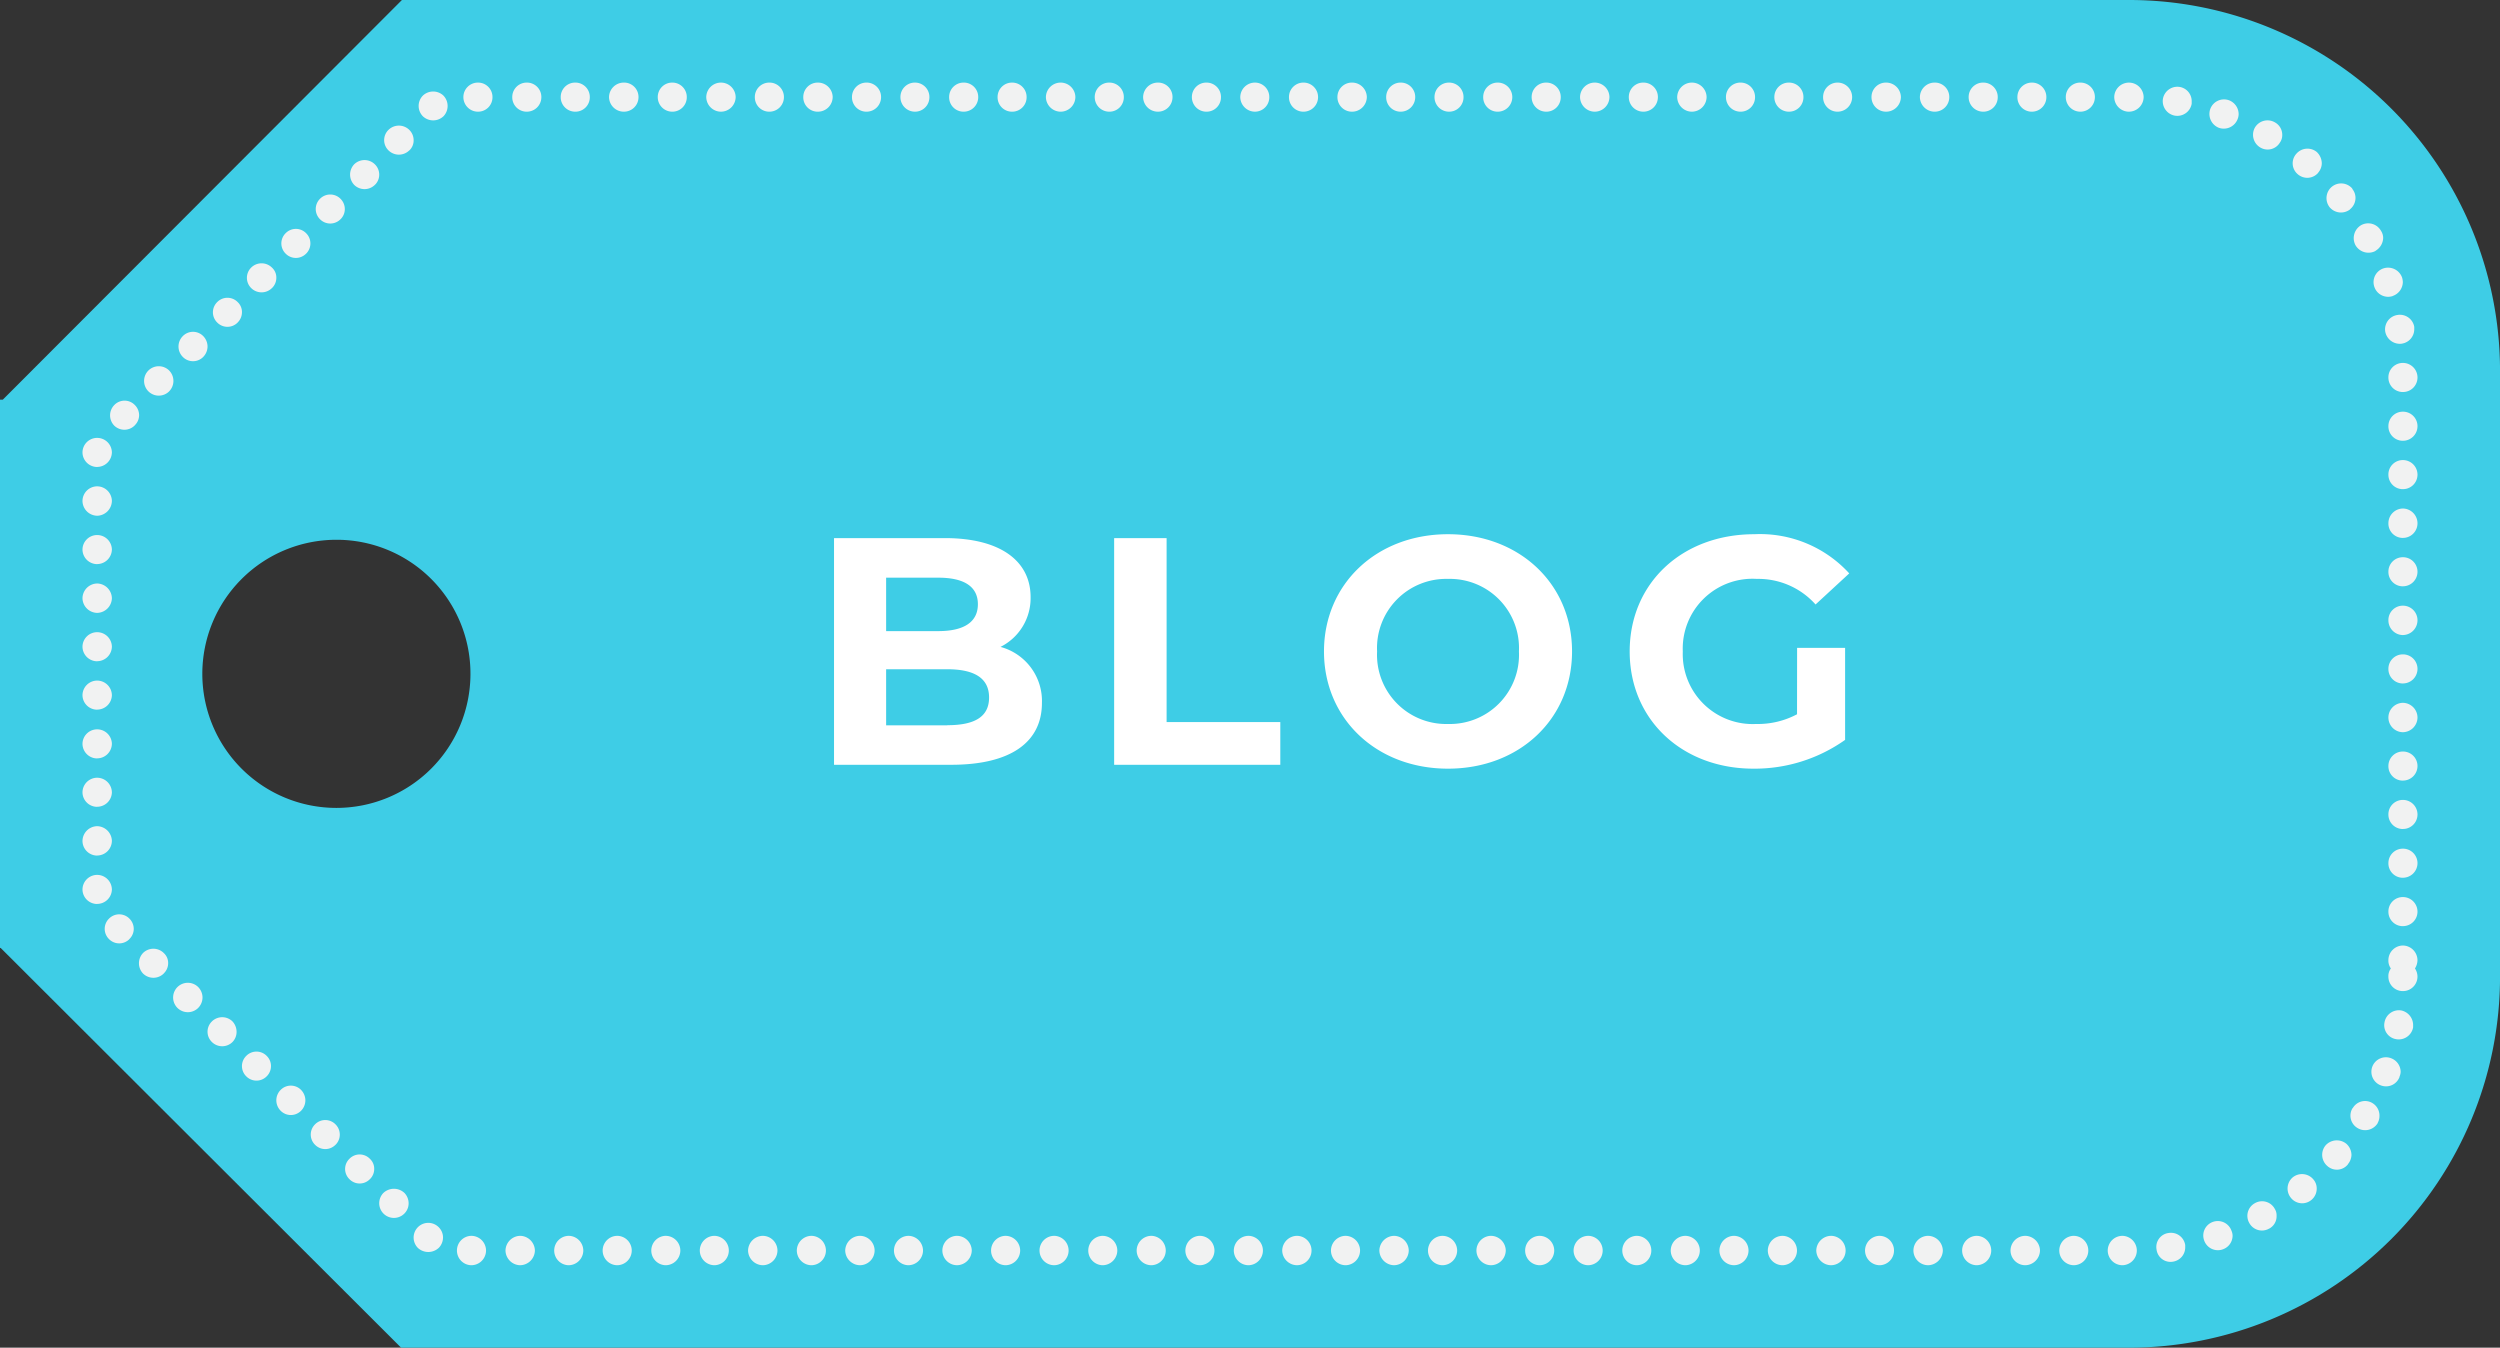 <svg xmlns="http://www.w3.org/2000/svg" width="138.961" height="74.91" viewBox="0 0 138.961 74.91">
  <rect x="0" y="0" width="138.961" height="74.91" fill="#333333" stroke="none"/>
  <defs>
    <style>
      .cls-1 {
        fill: #3ecde6;
      }

      .cls-2 {
        fill: #f1f2f2;
      }

      .cls-3 {
        fill: #fff;
      }
    </style>
  </defs>
  <g id="グループ_319" data-name="グループ 319" transform="translate(-150 -2256.49)">
    <g id="グループ_18" data-name="グループ 18" transform="translate(90.041 2508.59) rotate(-90)">
      <g id="グループ_10" data-name="グループ 10" transform="translate(177.19 59.959)">
        <g id="グループ_8" data-name="グループ 8">
          <path id="パス_5" data-name="パス 5" class="cls-1" d="M229.884,60.114v-.155H199.41v.036l-22.22,22.26V178.3a20.626,20.626,0,0,0,20.626,20.622h33.661A20.623,20.623,0,0,0,252.1,178.3v-96ZM214.625,86.109a7.452,7.452,0,1,1,7.472-7.472A7.441,7.441,0,0,1,214.625,86.109Z" transform="translate(-177.19 -59.959)"/>
        </g>
        <g id="グループ_9" data-name="グループ 9" transform="translate(4.583 4.583)">
          <path id="パス_6" data-name="パス 6" class="cls-2" d="M226.877,190.084a.8.8,0,0,1,.8-.8h0a.8.8,0,0,1,.817.8h0a.81.81,0,0,1-.817.817h0A.806.806,0,0,1,226.877,190.084Zm-2.71,0a.8.8,0,0,1,.817-.8h0a.8.8,0,0,1,.8.8h0a.806.806,0,0,1-.8.817h0A.81.81,0,0,1,224.167,190.084Zm-2.69,0a.8.8,0,0,1,.8-.8h0a.8.8,0,0,1,.817.8h0a.811.811,0,0,1-.817.817h0A.806.806,0,0,1,221.478,190.084Zm-2.71,0a.8.8,0,0,1,.817-.8h0a.817.817,0,0,1,.817.8h0a.823.823,0,0,1-.817.817h0A.81.81,0,0,1,218.768,190.084Zm-2.69,0a.8.8,0,0,1,.817-.8h0a.8.8,0,0,1,.8.8h0a.806.806,0,0,1-.8.817h0A.811.811,0,0,1,216.078,190.084Zm-2.71,0a.817.817,0,0,1,.817-.8h0a.8.8,0,0,1,.817.8h0a.81.81,0,0,1-.817.817h0A.823.823,0,0,1,213.368,190.084Zm-2.69,0a.8.8,0,0,1,.817-.8h0a.8.8,0,0,1,.8.8h0a.806.806,0,0,1-.8.817h0A.81.81,0,0,1,210.678,190.084Zm-2.71,0a.817.817,0,0,1,.817-.8h0a.817.817,0,0,1,.817.8h0a.823.823,0,0,1-.817.817h0A.823.823,0,0,1,207.968,190.084Zm-2.69,0a.8.8,0,0,1,.817-.8h0a.8.8,0,0,1,.8.8h0a.806.806,0,0,1-.8.817h0A.81.81,0,0,1,205.279,190.084Zm-2.69,0a.8.8,0,0,1,.8-.8h0a.8.8,0,0,1,.817.8h0a.81.81,0,0,1-.817.817h0A.806.806,0,0,1,202.589,190.084Zm-2.71,0a.8.8,0,0,1,.817-.8h0a.8.8,0,0,1,.8.8h0a.806.806,0,0,1-.8.817h0A.811.811,0,0,1,199.879,190.084Zm-2.69,0a.8.8,0,0,1,.8-.8h0a.8.8,0,0,1,.817.8h0a.811.811,0,0,1-.817.817h0A.806.806,0,0,1,197.189,190.084Zm-2.351.677a.832.832,0,0,1-.458.139h0a.806.806,0,0,1-.8-.817h0a.8.8,0,0,1,.8-.8h0a.7.7,0,0,1,.458.139h0a.735.735,0,0,1,.458-.139h0a.817.817,0,0,1,.817.8h0a.823.823,0,0,1-.817.817h0A.887.887,0,0,1,194.838,190.761Zm34.729-.721a.827.827,0,0,1,.677-.933h0a.807.807,0,0,1,.917.677h0a.811.811,0,0,1-.658.937h-.139A.81.81,0,0,1,229.567,190.04Zm-38,.618a.812.812,0,0,1-.658-.956h0a.787.787,0,0,1,.937-.634h0a.813.813,0,0,1,.658.932h0a.834.834,0,0,1-.817.658h-.12Zm40.647-1.132a.807.807,0,0,1,.5-1.02h0a.805.805,0,0,1,1.036.5h0a.83.83,0,0,1-.5,1.036h0a.98.98,0,0,1-.259.044h0A.832.832,0,0,1,232.217,189.526Zm-43.4.379h0a.8.8,0,0,1-.478-1.036h0a.81.81,0,0,1,1.036-.482h0a.807.807,0,0,1,.478,1.04h0a.816.816,0,0,1-.757.538h0A.7.7,0,0,1,188.821,189.9Zm45.907-1.335a.834.834,0,0,1,.319-1.116h0a.838.838,0,0,1,1.116.319h0a.814.814,0,0,1-.319,1.1h0a.718.718,0,0,1-.4.12h0A.862.862,0,0,1,234.728,188.569Zm-48.478.12a.815.815,0,0,1-.279-1.116h0a.8.8,0,0,1,1.116-.279h-.02a.788.788,0,0,1,.3,1.092h0a.805.805,0,0,1-.7.4h0A.809.809,0,0,1,186.25,188.689Zm50.789-1.534a.824.824,0,0,1,.12-1.14h0a.821.821,0,0,1,1.136.124h0a.814.814,0,0,1-.1,1.136h-.02a.787.787,0,0,1-.5.179h0A.811.811,0,0,1,237.039,187.155Zm-53.08-.12h0a.786.786,0,0,1-.1-1.14h0a.82.82,0,0,1,1.156-.1h0a.837.837,0,0,1,.08,1.156h0a.849.849,0,0,1-.618.279h0A.84.84,0,0,1,183.959,187.035Zm55.113-1.654a.8.8,0,0,1-.08-1.136h0a.791.791,0,0,1,1.136-.08h0a.815.815,0,0,1,.1,1.136h0a.884.884,0,0,1-.618.279h0A.8.8,0,0,1,239.071,185.381ZM181.966,185a.8.8,0,0,1,.12-1.136h0a.815.815,0,0,1,1.136.1h0a.821.821,0,0,1-.12,1.156h0a.765.765,0,0,1-.5.179h0A.812.812,0,0,1,181.966,185Zm58.8-1.733a.794.794,0,0,1-.3-1.1h0a.822.822,0,0,1,1.116-.3h0a.815.815,0,0,1,.279,1.116h0a.786.786,0,0,1-.7.4h0A.718.718,0,0,1,240.765,183.269Zm-60.393-.618h0a.8.8,0,0,1,.319-1.1h0a.8.8,0,0,1,1.1.319h0a.8.8,0,0,1-.319,1.1h0a.671.671,0,0,1-.379.1h0A.772.772,0,0,1,180.372,182.652ZM242.04,180.9a.823.823,0,0,1-.478-1.036h0a.826.826,0,0,1,1.056-.478h0a.816.816,0,0,1,.478,1.032h0a.831.831,0,0,1-.777.542h0A.782.782,0,0,1,242.04,180.9Zm-62.823-.837h0a.807.807,0,0,1,.5-1.02h0a.8.8,0,0,1,1.036.5h0a.806.806,0,0,1-.5,1.02h0a.7.7,0,0,1-.279.06h0A.807.807,0,0,1,179.217,180.061Zm63.68-1.714a.811.811,0,0,1-.658-.936h0a.817.817,0,0,1,.937-.661h0a.815.815,0,0,1,.657.94h0a.8.8,0,0,1-.8.658H242.9Zm-64.358-1.036h0a.782.782,0,0,1,.677-.917h0a.782.782,0,0,1,.917.677h0a.8.8,0,0,1-.677.917h-.12A.8.8,0,0,1,178.539,177.312Zm63.919-2.451h0a.821.821,0,0,1,.817-.817h0a.817.817,0,0,1,.8.817h0a.817.817,0,0,1-.8.817h0A.821.821,0,0,1,242.459,174.861ZM178.34,174.5a.821.821,0,0,1,.817-.817h0a.821.821,0,0,1,.817.817h0a.819.819,0,0,1-.817.8h0A.819.819,0,0,1,178.34,174.5Zm64.119-2.331h0a.808.808,0,0,1,.817-.817h0a.8.8,0,0,1,.8.817h0a.8.8,0,0,1-.8.8h0A.806.806,0,0,1,242.459,172.171Zm-64.119-.379a.817.817,0,0,1,.817-.8h0a.817.817,0,0,1,.817.8h0a.817.817,0,0,1-.817.813h0A.817.817,0,0,1,178.34,171.792Zm64.119-2.335h0a.8.8,0,0,1,.817-.793h0a.8.8,0,0,1,.8.793h0a.8.8,0,0,1-.8.817h0A.806.806,0,0,1,242.459,169.457ZM178.34,169.1a.824.824,0,0,1,.817-.821h0a.824.824,0,0,1,.817.821h0a.834.834,0,0,1-.817.817h0A.834.834,0,0,1,178.34,169.1Zm64.119-2.331h0a.808.808,0,0,1,.817-.817h0a.8.8,0,0,1,.8.817h0a.8.8,0,0,1-.8.8h0A.8.8,0,0,1,242.459,166.771Zm-64.119-.379a.82.82,0,0,1,.817-.8h0a.82.82,0,0,1,.817.8h0a.821.821,0,0,1-.817.817h0A.821.821,0,0,1,178.34,166.393Zm64.119-2.331h0a.821.821,0,0,1,.817-.817h0a.817.817,0,0,1,.8.817h0a.8.8,0,0,1-.8.817h0A.808.808,0,0,1,242.459,164.061ZM178.34,163.7a.821.821,0,0,1,.817-.817h0a.821.821,0,0,1,.817.817h0a.837.837,0,0,1-.817.817h0A.837.837,0,0,1,178.34,163.7Zm64.119-2.331h0a.808.808,0,0,1,.817-.817h0a.8.8,0,0,1,.8.817h0a.819.819,0,0,1-.8.817h0A.823.823,0,0,1,242.459,161.372Zm-64.119-.359a.821.821,0,0,1,.817-.817h0a.821.821,0,0,1,.817.817h0a.813.813,0,0,1-.817.793h0A.813.813,0,0,1,178.34,161.013Zm64.119-2.355h0a.8.8,0,0,1,.817-.793h0a.8.8,0,0,1,.8.793h0a.807.807,0,0,1-.8.821h0A.811.811,0,0,1,242.459,158.658ZM178.34,158.3a.834.834,0,0,1,.817-.817h0a.834.834,0,0,1,.817.817h0a.817.817,0,0,1-.817.813h0A.817.817,0,0,1,178.34,158.3Zm64.119-2.331h0a.806.806,0,0,1,.817-.817h0a.8.8,0,0,1,.8.817h0a.8.8,0,0,1-.8.8h0A.8.8,0,0,1,242.459,155.972Zm-64.119-.359a.824.824,0,0,1,.817-.821h0a.824.824,0,0,1,.817.821h0a.817.817,0,0,1-.817.8h0A.817.817,0,0,1,178.34,155.613Zm64.119-2.331h0a.808.808,0,0,1,.817-.817h0a.8.8,0,0,1,.8.817h0a.8.8,0,0,1-.8.8h0A.8.8,0,0,1,242.459,153.282ZM178.34,152.9a.817.817,0,0,1,.817-.8h0a.817.817,0,0,1,.817.8h0a.821.821,0,0,1-.817.817h0A.821.821,0,0,1,178.34,152.9Zm64.119-2.331h0a.821.821,0,0,1,.817-.817h0a.817.817,0,0,1,.8.817h0a.817.817,0,0,1-.8.817h0A.821.821,0,0,1,242.459,150.572Zm-64.119-.359a.821.821,0,0,1,.817-.817h0a.821.821,0,0,1,.817.817h0a.819.819,0,0,1-.817.8h0A.819.819,0,0,1,178.34,150.214Zm64.119-2.331h0a.808.808,0,0,1,.817-.817h0a.8.8,0,0,1,.8.817h0a.8.8,0,0,1-.8.8h0A.806.806,0,0,1,242.459,147.882ZM178.34,147.5a.82.82,0,0,1,.817-.8h0a.82.82,0,0,1,.817.8h0a.817.817,0,0,1-.817.813h0A.817.817,0,0,1,178.34,147.5Zm64.119-2.335h0a.82.82,0,0,1,.817-.813h0a.816.816,0,0,1,.8.813h0a.818.818,0,0,1-.8.821h0A.821.821,0,0,1,242.459,145.169Zm-64.119-.355a.821.821,0,0,1,.817-.817h0a.821.821,0,0,1,.817.817h0a.817.817,0,0,1-.817.8h0A.817.817,0,0,1,178.34,144.814Zm64.119-2.331h0a.808.808,0,0,1,.817-.817h0a.8.8,0,0,1,.8.817h0a.8.8,0,0,1-.8.8h0A.8.8,0,0,1,242.459,142.483ZM178.34,142.1a.817.817,0,0,1,.817-.8h0a.817.817,0,0,1,.817.8h0a.823.823,0,0,1-.817.817h0A.823.823,0,0,1,178.34,142.1Zm64.119-2.331h0a.8.8,0,0,1,.817-.8h0a.8.8,0,0,1,.8.8h0a.806.806,0,0,1-.8.817h0A.81.81,0,0,1,242.459,139.773Zm-64.119-.359a.821.821,0,0,1,.817-.817h0a.821.821,0,0,1,.817.817h0a.833.833,0,0,1-.817.813h0A.833.833,0,0,1,178.34,139.414Zm64.119-2.335h0a.807.807,0,0,1,.817-.813h0a.8.8,0,0,1,.8.813h0a.8.8,0,0,1-.8.8h0A.8.8,0,0,1,242.459,137.079ZM178.34,136.7a.819.819,0,0,1,.817-.8h0a.819.819,0,0,1,.817.8h0a.821.821,0,0,1-.817.821h0A.821.821,0,0,1,178.34,136.7Zm64.119-2.331h0a.8.8,0,0,1,.817-.793h0a.8.8,0,0,1,.8.793h0a.8.8,0,0,1-.8.821h0A.809.809,0,0,1,242.459,134.369Zm-64.119-.355a.834.834,0,0,1,.817-.817h0a.834.834,0,0,1,.817.817h0a.834.834,0,0,1-.817.817h0A.834.834,0,0,1,178.34,134.015Zm64.119-2.331h0a.806.806,0,0,1,.817-.817h0a.8.8,0,0,1,.8.817h0a.817.817,0,0,1-.8.817h0A.821.821,0,0,1,242.459,131.683Zm-64.119-.359a.821.821,0,0,1,.817-.817h0a.821.821,0,0,1,.817.817h0a.819.819,0,0,1-.817.8h0A.819.819,0,0,1,178.34,131.325Zm64.119-2.351h0a.8.8,0,0,1,.817-.8h0a.8.8,0,0,1,.8.8h0a.806.806,0,0,1-.8.817h0A.81.81,0,0,1,242.459,128.974Zm-64.119-.363a.833.833,0,0,1,.817-.813h0a.833.833,0,0,1,.817.813h0a.818.818,0,0,1-.817.817h0A.818.818,0,0,1,178.34,128.611Zm64.119-2.331h0a.82.82,0,0,1,.817-.813h0a.816.816,0,0,1,.8.813h0a.8.8,0,0,1-.8.8h0A.8.8,0,0,1,242.459,126.28Zm-64.119-.355a.821.821,0,0,1,.817-.817h0a.821.821,0,0,1,.817.817h0a.817.817,0,0,1-.817.8h0A.817.817,0,0,1,178.34,125.925Zm64.119-2.331h0a.806.806,0,0,1,.817-.817h0a.8.8,0,0,1,.8.817h0a.8.8,0,0,1-.8.8h0A.8.8,0,0,1,242.459,123.594Zm-64.119-.379a.82.82,0,0,1,.817-.8h0a.82.82,0,0,1,.817.8h0a.821.821,0,0,1-.817.817h0A.821.821,0,0,1,178.34,123.215Zm64.119-2.331h0a.821.821,0,0,1,.817-.817h0a.817.817,0,0,1,.8.817h0a.8.8,0,0,1-.8.817h0A.808.808,0,0,1,242.459,120.884Zm-64.119-.359a.821.821,0,0,1,.817-.817h0a.821.821,0,0,1,.817.817h0a.819.819,0,0,1-.817.8h0A.819.819,0,0,1,178.34,120.525Zm64.119-2.331h0a.808.808,0,0,1,.817-.817h0a.8.8,0,0,1,.8.817h0a.8.8,0,0,1-.8.8h0A.8.8,0,0,1,242.459,118.194Zm-64.119-.383a.816.816,0,0,1,.817-.793h0a.816.816,0,0,1,.817.793h0a.824.824,0,0,1-.817.821h0A.824.824,0,0,1,178.34,117.812Zm64.119-2.331h0a.823.823,0,0,1,.817-.817h0a.819.819,0,0,1,.8.817h0a.818.818,0,0,1-.8.821h0A.821.821,0,0,1,242.459,115.48Zm-64.119-.355a.818.818,0,0,1,.817-.817h0a.818.818,0,0,1,.817.817h0a.817.817,0,0,1-.817.8h0A.817.817,0,0,1,178.34,115.126Zm64.119-2.335h0a.8.8,0,0,1,.817-.813h0a.8.8,0,0,1,.8.813h0a.8.8,0,0,1-.8.8h0A.8.8,0,0,1,242.459,112.79Zm-64.119-.375a.817.817,0,0,1,.817-.8h0a.817.817,0,0,1,.817.8h0a.821.821,0,0,1-.817.817h0A.821.821,0,0,1,178.34,112.416Zm64.119-2.331h0a.8.8,0,0,1,.817-.8h0a.8.8,0,0,1,.8.8h0a.8.8,0,0,1-.8.817h0A.808.808,0,0,1,242.459,110.085Zm-64.119-.359a.821.821,0,0,1,.817-.817h0a.821.821,0,0,1,.817.817h0a.834.834,0,0,1-.817.817h0A.834.834,0,0,1,178.34,109.726Zm64.119-2.331h0a.808.808,0,0,1,.817-.817h0a.8.8,0,0,1,.8.817h0a.8.8,0,0,1-.8.793h0A.8.8,0,0,1,242.459,107.395Zm-64.119-.383a.816.816,0,0,1,.817-.793h0a.816.816,0,0,1,.817.793h0a.824.824,0,0,1-.817.821h0A.824.824,0,0,1,178.34,107.012Zm64.119-2.327h0a.8.8,0,0,1,.817-.8h0a.8.8,0,0,1,.8.8h0a.8.8,0,0,1-.8.817h0A.808.808,0,0,1,242.459,104.685Zm-64.119-.363a.833.833,0,0,1,.817-.813h0a.833.833,0,0,1,.817.813h0a.821.821,0,0,1-.817.821h0A.821.821,0,0,1,178.34,104.322Zm64.119-2.331h0a.8.8,0,0,1,.817-.813h0a.8.8,0,0,1,.8.813h0a.818.818,0,0,1-.8.821h0A.821.821,0,0,1,242.459,101.991Zm-64.119-.355a.821.821,0,0,1,.817-.817h0a.821.821,0,0,1,.817.817h0a.817.817,0,0,1-.817.8h0A.817.817,0,0,1,178.34,101.636Zm64.119-2.351h0a.8.8,0,0,1,.817-.8h0a.8.8,0,0,1,.8.8h0a.8.8,0,0,1-.8.817h0A.808.808,0,0,1,242.459,99.285Zm-64.119-.359a.834.834,0,0,1,.817-.817h0a.834.834,0,0,1,.817.817h0a.823.823,0,0,1-.817.817h0A.823.823,0,0,1,178.34,98.927ZM242.459,96.6h0a.821.821,0,0,1,.817-.817h0a.817.817,0,0,1,.8.817h0a.817.817,0,0,1-.8.817h0A.821.821,0,0,1,242.459,96.6Zm-64.119-.363a.82.82,0,0,1,.817-.813h0a.82.82,0,0,1,.817.813h0a.817.817,0,0,1-.817.8h0A.817.817,0,0,1,178.34,96.233ZM242.459,93.9h0a.807.807,0,0,1,.817-.813h0a.8.8,0,0,1,.8.813h0a.8.8,0,0,1-.8.8h0A.8.8,0,0,1,242.459,93.9Zm-64.119-.379a.816.816,0,0,1,.817-.793h0a.816.816,0,0,1,.817.793h0a.821.821,0,0,1-.817.821h0A.821.821,0,0,1,178.34,93.523ZM242.459,91.2h0a.821.821,0,0,1,.817-.821h0a.818.818,0,0,1,.8.821h0a.8.8,0,0,1-.8.817h0A.808.808,0,0,1,242.459,91.2Zm-64.119-.359a.818.818,0,0,1,.817-.817h0a.818.818,0,0,1,.817.817h0a.817.817,0,0,1-.817.8h0A.817.817,0,0,1,178.34,90.837Zm64.119-2.331h0a.806.806,0,0,1,.817-.817h0a.8.8,0,0,1,.8.817h0a.8.8,0,0,1-.8.8h0A.8.8,0,0,1,242.459,88.506Zm-64.119-.379a.817.817,0,0,1,.817-.8h0a.817.817,0,0,1,.817.8h0a.823.823,0,0,1-.817.817h0A.823.823,0,0,1,178.34,88.127ZM242.459,85.8h0a.8.8,0,0,1,.817-.8h0a.8.8,0,0,1,.8.8h0a.8.8,0,0,1-.8.817h0A.808.808,0,0,1,242.459,85.8Zm-64.119-.363a.833.833,0,0,1,.817-.813h0a.833.833,0,0,1,.817.813h0a.835.835,0,0,1-.817.821h0A.835.835,0,0,1,178.34,85.433ZM242.459,83.1h0a.81.81,0,0,1,.817-.817h0a.806.806,0,0,1,.8.817h0a.8.8,0,0,1-.8.8h0A.8.8,0,0,1,242.459,83.1Zm-64.119-.375a.814.814,0,0,1,.817-.8h0a.814.814,0,0,1,.817.8h0a.821.821,0,0,1-.817.817h0A.821.821,0,0,1,178.34,82.728Zm63.86-1.554a.831.831,0,0,1,0-1.136h0a.818.818,0,0,1,1.156,0h0a.831.831,0,0,1,0,1.136h0a.827.827,0,0,1-.578.235h0A.827.827,0,0,1,242.2,81.173Zm-62.9-.263a.852.852,0,0,1,0-1.152h0a.818.818,0,0,1,1.156,0h0a.813.813,0,0,1,0,1.152h0a.8.8,0,0,1-.578.243h0A.837.837,0,0,1,179.3,80.91Zm61.01-1.63a.823.823,0,0,1,0-1.16h0a.794.794,0,0,1,1.136,0h0a.823.823,0,0,1,0,1.16h0a.8.8,0,0,1-.578.239h0A.754.754,0,0,1,240.307,79.281ZM181.209,79a.818.818,0,0,1,0-1.156h0a.818.818,0,0,1,1.156,0h0a.857.857,0,0,1,0,1.156h0a.832.832,0,0,1-.578.239h0A.8.8,0,0,1,181.209,79Zm57.185-1.634a.818.818,0,0,1,0-1.156h0a.831.831,0,0,1,1.136,0h0a.818.818,0,0,1,0,1.156h0a.8.8,0,0,1-.578.239h0A.787.787,0,0,1,238.394,77.368Zm-55.272-.283a.789.789,0,0,1,0-1.132h0a.787.787,0,0,1,1.136,0h0a.789.789,0,0,1,0,1.132h0a.743.743,0,0,1-.558.243h0A.787.787,0,0,1,183.122,77.085Zm53.359-1.63a.8.8,0,0,1,0-1.14h0a.8.8,0,0,1,1.136,0h0a.8.8,0,0,1,0,1.14h0a.8.8,0,0,1-.578.239h0A.787.787,0,0,1,236.481,75.455Zm-51.446-.279a.794.794,0,0,1,0-1.136h0a.794.794,0,0,1,1.136,0h0a.794.794,0,0,1,0,1.136h0a.8.8,0,0,1-.578.239h0A.787.787,0,0,1,185.035,75.176Zm49.534-1.634a.794.794,0,0,1,0-1.136h0a.794.794,0,0,1,1.136,0h0a.794.794,0,0,1,0,1.136h0a.787.787,0,0,1-.558.239h0A.8.8,0,0,1,234.568,73.542Zm-47.641-.279a.794.794,0,0,1,0-1.136h0a.818.818,0,0,1,1.156,0h0a.794.794,0,0,1,0,1.136h0a.832.832,0,0,1-.578.239h0A.832.832,0,0,1,186.928,73.263Zm45.728-1.618h0a.818.818,0,0,1,0-1.156h0a.8.8,0,0,1,1.136,0h0a.818.818,0,0,1,0,1.156h0a.743.743,0,0,1-.558.243h0A.786.786,0,0,1,232.656,71.645ZM188.84,71.35a.794.794,0,0,1,0-1.136h0a.794.794,0,0,1,1.136,0h0a.794.794,0,0,1,0,1.136h0a.787.787,0,0,1-.558.239h0A.8.8,0,0,1,188.84,71.35Zm41.9-1.614a.794.794,0,0,1,0-1.136h0a.794.794,0,0,1,1.136,0h0a.794.794,0,0,1,0,1.136h0a.754.754,0,0,1-.558.239h0A.8.8,0,0,1,230.743,69.737Zm-39.989-.283a.813.813,0,0,1,0-1.152h0a.794.794,0,0,1,1.136,0h0a.813.813,0,0,1,0,1.152h0a.853.853,0,0,1-.578.223h0A.8.8,0,0,1,190.753,69.454Zm38.077-1.63a.794.794,0,0,1,0-1.136h0a.818.818,0,0,1,1.156,0h0a.794.794,0,0,1,0,1.136h0a.832.832,0,0,1-.578.239h0A.832.832,0,0,1,228.83,67.824Zm-36.184-.279a.818.818,0,0,1,0-1.156h0a.818.818,0,0,1,1.156,0h0a.818.818,0,0,1,0,1.156h0a.832.832,0,0,1-.578.239h0A.832.832,0,0,1,192.646,67.545Zm34.271-1.614a.818.818,0,0,1,0-1.156h0a.818.818,0,0,1,1.156,0h0a.818.818,0,0,1,0,1.156h0a.827.827,0,0,1-.578.235h0A.827.827,0,0,1,226.917,65.931Zm-32.358-.3a.818.818,0,0,1,0-1.156h0a.831.831,0,0,1,1.136,0h0a.818.818,0,0,1,0,1.156h0a.743.743,0,0,1-.558.243h0A.786.786,0,0,1,194.559,65.628Zm30.465-1.614h0a.807.807,0,0,1-.02-1.132h0a.818.818,0,0,1,1.156,0h0a.789.789,0,0,1,0,1.132h0a.8.8,0,0,1-.578.243h0A.792.792,0,0,1,225.024,64.014Zm-28.553-.295a.794.794,0,0,1,0-1.136h0a.794.794,0,0,1,1.136,0h0a.794.794,0,0,1,0,1.136h0a.8.8,0,0,1-.578.239h0A.787.787,0,0,1,196.472,63.719Zm26.241-1.793a.818.818,0,0,1,.817-.817h0a.814.814,0,0,1,.8.817h0a.819.819,0,0,1-.8.817h0A.823.823,0,0,1,222.713,61.926Zm-2.71,0a.831.831,0,0,1,.817-.817h0a.818.818,0,0,1,.817.817h0a.823.823,0,0,1-.817.817h0A.837.837,0,0,1,220,61.926Zm-2.69,0a.818.818,0,0,1,.817-.817h0a.814.814,0,0,1,.8.817h0a.819.819,0,0,1-.8.817h0A.823.823,0,0,1,217.313,61.926Zm-2.71,0a.831.831,0,0,1,.817-.817h0a.831.831,0,0,1,.817.817h0a.837.837,0,0,1-.817.817h0A.837.837,0,0,1,214.6,61.926Zm-2.69,0a.818.818,0,0,1,.817-.817h0a.814.814,0,0,1,.8.817h0a.819.819,0,0,1-.8.817h0A.823.823,0,0,1,211.914,61.926Zm-2.69,0a.814.814,0,0,1,.8-.817h0a.818.818,0,0,1,.817.817h0a.823.823,0,0,1-.817.817h0A.819.819,0,0,1,209.224,61.926Zm-2.71,0a.818.818,0,0,1,.817-.817h0a.814.814,0,0,1,.8.817h0a.819.819,0,0,1-.8.817h0A.823.823,0,0,1,206.514,61.926Zm-2.69,0a.814.814,0,0,1,.8-.817h0a.818.818,0,0,1,.817.817h0a.823.823,0,0,1-.817.817h0A.819.819,0,0,1,203.824,61.926Zm-2.71,0a.818.818,0,0,1,.817-.817h0a.831.831,0,0,1,.817.817h0a.837.837,0,0,1-.817.817h0A.823.823,0,0,1,201.114,61.926Zm-2.69,0a.814.814,0,0,1,.8-.817h0a.818.818,0,0,1,.817.817h0a.823.823,0,0,1-.817.817h0A.819.819,0,0,1,198.424,61.926Z" transform="translate(-178.34 -61.109)"/>
        </g>
      </g>
    </g>
    <path id="パス_14372" data-name="パス 14372" class="cls-3" d="M10.746-6.552A3.029,3.029,0,0,0,12.42-9.324c0-1.962-1.62-3.276-4.77-3.276H1.494V0H8.01c3.312,0,5.04-1.26,5.04-3.438A3.112,3.112,0,0,0,10.746-6.552ZM7.29-10.4c1.422,0,2.2.486,2.2,1.476s-.774,1.494-2.2,1.494h-2.9V-10.4Zm.5,8.208h-3.4V-5.31h3.4c1.512,0,2.322.5,2.322,1.566C10.116-2.664,9.306-2.2,7.794-2.2ZM17.064,0H26.3V-2.376H19.98V-12.6H17.064ZM35.622.216c3.96,0,6.894-2.754,6.894-6.516s-2.934-6.516-6.894-6.516c-3.978,0-6.894,2.772-6.894,6.516S31.644.216,35.622.216Zm0-2.484A3.844,3.844,0,0,1,31.68-6.3a3.844,3.844,0,0,1,3.942-4.032A3.844,3.844,0,0,1,39.564-6.3,3.844,3.844,0,0,1,35.622-2.268Zm19.4-.54a4.629,4.629,0,0,1-2.268.54A3.889,3.889,0,0,1,48.672-6.3a3.879,3.879,0,0,1,4.122-4.032A4.264,4.264,0,0,1,56.052-8.91l1.872-1.728a6.717,6.717,0,0,0-5.274-2.178c-4.014,0-6.93,2.718-6.93,6.516S48.636.216,52.6.216a8.7,8.7,0,0,0,5.094-1.6V-6.5H55.026Z" transform="translate(194.865 2299)"/>
  </g>
</svg>
